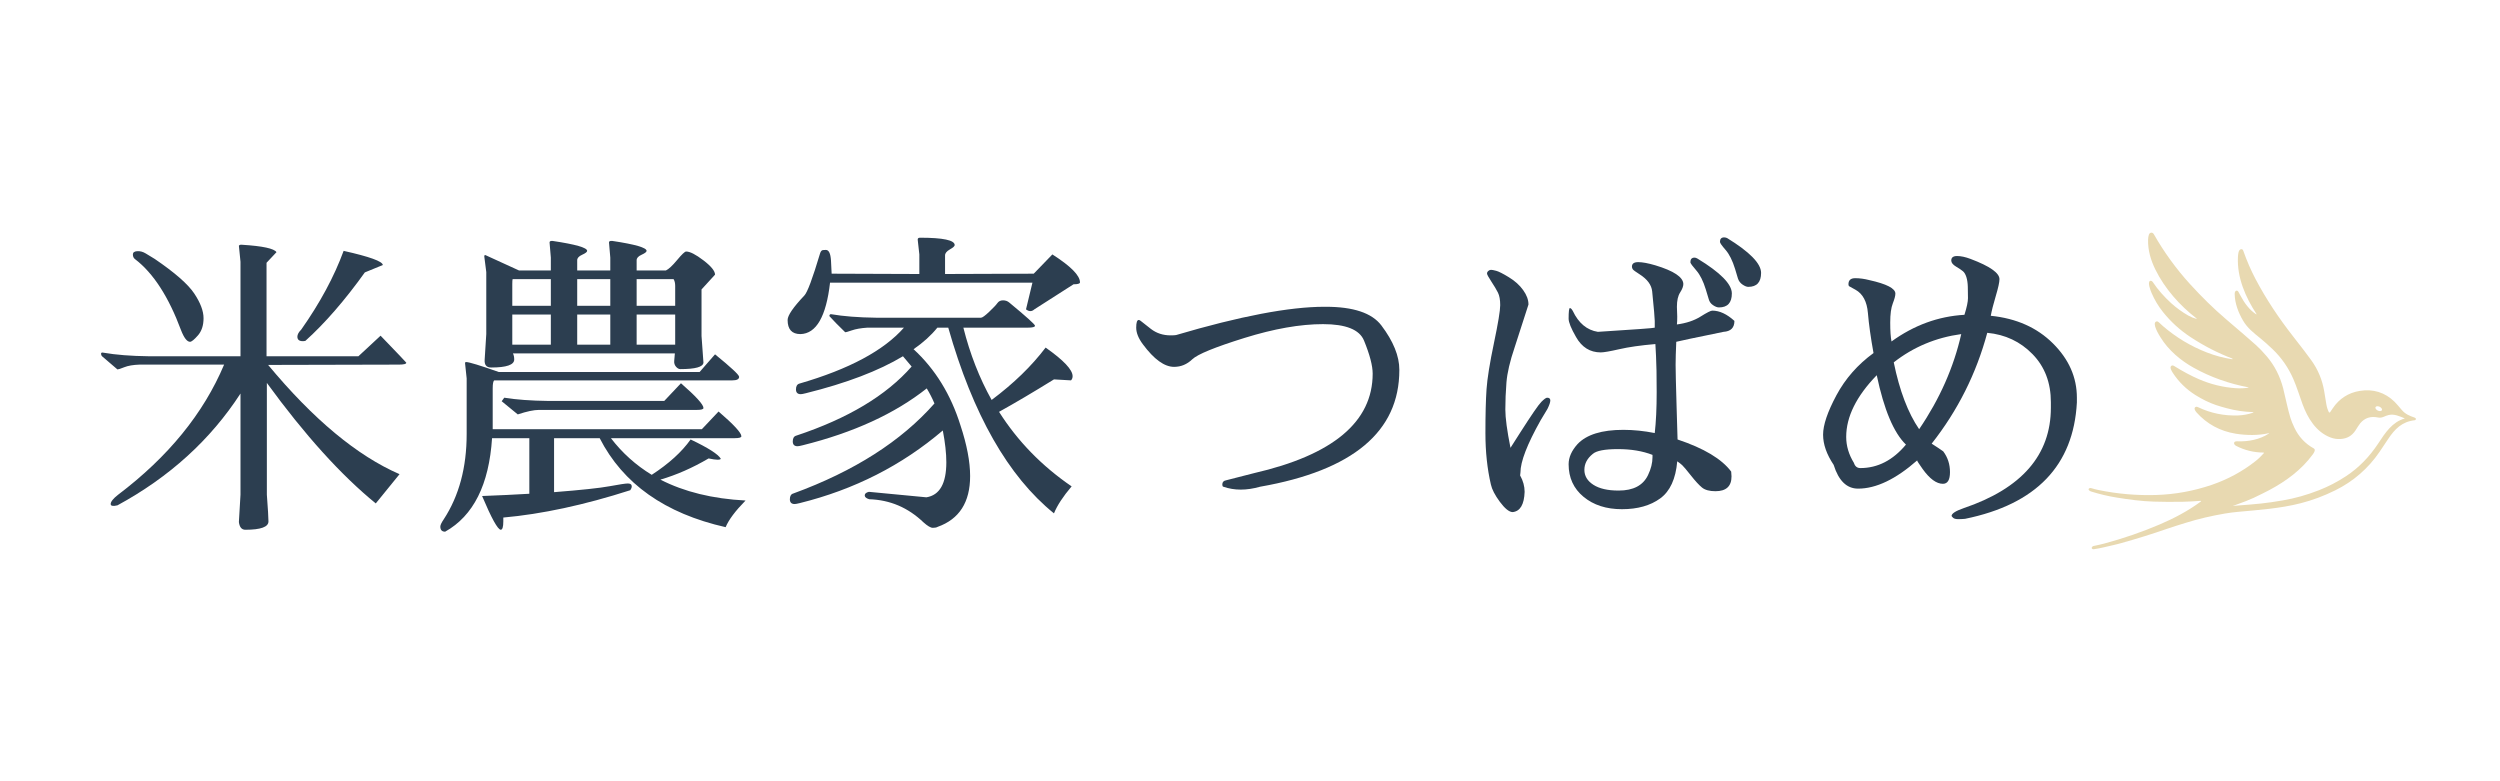 <svg xmlns="http://www.w3.org/2000/svg" xmlns:xlink="http://www.w3.org/1999/xlink" width="1920" zoomAndPan="magnify" viewBox="0 0 1440 450" height="600" preserveAspectRatio="xMidYMid meet" version="1.2"><defs><clipPath id="37b7179ad9"><path d="M 1203 134 L 1391.973 134 L 1391.973 316.496 L 1203 316.496 Z M 1203 134 "/></clipPath></defs><g id="ee14d0566e"><g style="fill:#2c3e50;fill-opacity:1;"><g transform="translate(53.586, 293.296)"><path style="stroke:none" d="M 100.125 -8.328 C 100.738 -0.18 101.047 4.938 101.047 7.031 C 101.047 10.238 96.602 11.844 87.719 11.844 C 85.625 11.844 84.391 10.363 84.016 7.406 L 84.938 -8.328 L 84.938 -66.625 C 67.664 -39.977 44.039 -18.508 14.062 -2.219 C 11.469 -1.602 10.172 -1.852 10.172 -2.969 C 10.172 -4.32 11.594 -6.109 14.438 -8.328 C 43.301 -30.16 63.656 -55.145 75.5 -83.281 L 26.828 -83.281 C 23.129 -83.156 20.203 -82.66 18.047 -81.797 C 15.891 -80.93 14.562 -80.5 14.062 -80.5 L 5.188 -88.094 C 4.812 -88.457 4.625 -88.945 4.625 -89.562 C 4.625 -90.188 5.117 -90.375 6.109 -90.125 C 13.266 -88.895 21.898 -88.219 32.016 -88.094 L 84.938 -88.094 L 84.938 -142.5 L 84.016 -151.75 C 84.266 -152.125 84.57 -152.312 84.938 -152.312 L 85.875 -152.312 C 97.719 -151.57 104.316 -150.148 105.672 -148.047 L 99.938 -141.938 L 99.938 -88.094 L 152.859 -88.094 L 165.625 -99.938 C 175.5 -89.695 180.438 -84.516 180.438 -84.391 C 180.438 -83.648 179.016 -83.281 176.172 -83.281 L 100.859 -83.094 C 126.891 -51.758 152.117 -30.785 176.547 -20.172 L 162.859 -3.328 C 142.867 -19.617 121.957 -42.754 100.125 -72.734 Z M 24.25 -143.984 C 23.383 -144.598 22.953 -145.52 22.953 -146.75 C 22.953 -147.863 23.754 -148.484 25.359 -148.609 C 27.078 -148.734 28.738 -148.301 30.344 -147.312 L 35.531 -144.156 C 47.125 -136.258 54.707 -129.629 58.281 -124.266 C 61.863 -118.898 63.656 -114.148 63.656 -110.016 C 63.656 -105.879 62.578 -102.578 60.422 -100.109 C 58.266 -97.648 56.754 -96.422 55.891 -96.422 C 54.16 -96.422 52.43 -98.641 50.703 -103.078 C 43.547 -122.328 34.727 -135.961 24.25 -143.984 Z M 120.844 -96.781 C 118.75 -96.781 117.703 -97.645 117.703 -99.375 C 117.703 -100.613 118.441 -101.973 119.922 -103.453 C 130.773 -118.867 138.914 -133.984 144.344 -148.797 C 159.27 -145.461 166.797 -142.742 166.922 -140.641 L 156.562 -136.391 C 144.969 -120.223 133.555 -107.082 122.328 -96.969 C 121.836 -96.844 121.344 -96.781 120.844 -96.781 Z M 120.844 -96.781 "/></g></g><g style="fill:#2c3e50;fill-opacity:1;"><g transform="translate(249.001, 293.296)"><path style="stroke:none" d="M 19.438 -84.766 C 21.156 -84.766 27.445 -82.848 38.312 -79.016 L 153.969 -79.016 L 162.859 -89.203 C 172.109 -81.672 176.734 -77.352 176.734 -76.25 C 176.734 -74.883 175.438 -74.203 172.844 -74.203 L 35.719 -74.203 C 35.102 -73.836 34.797 -72.297 34.797 -69.578 L 34.797 -51.078 C 34.797 -49.348 34.797 -47.68 34.797 -46.078 L 155.266 -46.078 L 164.891 -56.266 C 173.648 -48.734 178.031 -43.984 178.031 -42.016 C 178.031 -41.273 176.734 -40.906 174.141 -40.906 L 102.891 -40.906 C 109.43 -32.383 117.266 -25.348 126.391 -19.797 C 136.266 -26.211 143.734 -33 148.797 -40.156 C 158.91 -35.344 164.707 -31.645 166.188 -29.062 C 166.062 -28.688 165.441 -28.5 164.328 -28.5 C 163.223 -28.5 161.5 -28.742 159.156 -29.234 C 149.906 -23.805 140.648 -19.738 131.391 -17.031 C 145.086 -10 161.438 -5.988 180.438 -5 C 174.508 1.051 170.688 6.172 168.969 10.359 C 134.051 2.461 109.867 -14.625 96.422 -40.906 L 70.141 -40.906 L 70.141 -9.812 C 85.805 -11.039 96.477 -12.18 102.156 -13.234 C 107.832 -14.285 111.316 -14.812 112.609 -14.812 C 113.898 -14.812 114.641 -14.41 114.828 -13.609 C 115.016 -12.805 114.738 -11.91 114 -10.922 C 87.469 -2.41 63.102 2.832 40.906 4.812 C 40.906 5.551 40.906 6.289 40.906 7.031 C 40.906 10.238 40.41 11.844 39.422 11.844 C 37.691 11.719 34.113 5.238 28.688 -7.594 C 38.426 -7.957 47.492 -8.391 55.891 -8.891 L 55.891 -40.906 L 34.422 -40.906 C 32.691 -14.125 23.688 3.828 7.406 12.953 C 5.551 12.953 4.625 11.969 4.625 10 C 4.625 9.133 5.301 7.711 6.656 5.734 C 15.414 -7.711 19.797 -24.055 19.797 -43.297 L 19.797 -75.328 L 18.875 -84.016 C 18.875 -84.516 19.062 -84.766 19.438 -84.766 Z M 117.703 -117.141 L 139.906 -117.141 L 139.906 -128.625 C 139.906 -130.227 139.598 -131.52 138.984 -132.5 L 117.703 -132.5 Z M 117.703 -94.75 L 139.906 -94.75 L 139.906 -112.141 L 117.703 -112.141 Z M 68.281 -144.906 L 67.547 -153.609 C 67.547 -154.223 67.977 -154.531 68.844 -154.531 C 68.969 -154.531 69.094 -154.531 69.219 -154.531 C 82.539 -152.551 89.203 -150.641 89.203 -148.797 C 89.203 -148.172 88.242 -147.426 86.328 -146.562 C 84.422 -145.707 83.469 -144.66 83.469 -143.422 L 83.469 -137.5 L 102.531 -137.5 L 102.531 -144.906 L 101.781 -153.609 C 101.781 -154.223 102.211 -154.531 103.078 -154.531 C 103.328 -154.531 103.516 -154.531 103.641 -154.531 C 116.836 -152.551 123.438 -150.641 123.438 -148.797 C 123.438 -148.172 122.477 -147.426 120.562 -146.562 C 118.656 -145.707 117.703 -144.66 117.703 -143.422 L 117.703 -137.5 L 134.547 -137.5 C 136.148 -138.238 138.305 -140.242 141.016 -143.516 C 143.734 -146.785 145.461 -148.422 146.203 -148.422 C 148.422 -148.422 151.75 -146.723 156.188 -143.328 C 160.633 -139.93 162.859 -137.188 162.859 -135.094 L 155.078 -126.578 L 155.078 -99.75 L 156.188 -84.391 C 155.945 -81.922 151.508 -80.688 142.875 -80.688 C 142.008 -80.688 141.176 -81.148 140.375 -82.078 C 139.57 -83.004 139.227 -84.113 139.344 -85.406 C 139.469 -86.695 139.594 -88.145 139.719 -89.75 L 46.453 -89.75 C 46.941 -88.77 47.188 -87.598 47.188 -86.234 C 47.188 -83.148 42.742 -81.609 33.859 -81.609 C 31.148 -81.609 29.922 -83.148 30.172 -86.234 L 31.094 -100.859 L 31.094 -136.578 L 29.984 -145.281 C 29.859 -146.02 30.039 -146.391 30.531 -146.391 L 49.969 -137.5 L 68.281 -137.5 Z M 83.469 -112.141 L 83.469 -94.75 L 102.531 -94.75 L 102.531 -112.141 Z M 68.281 -94.75 L 68.281 -112.141 L 46.078 -112.141 L 46.078 -94.75 Z M 68.281 -132.5 L 46.266 -132.5 C 46.141 -132.133 46.078 -131.211 46.078 -129.734 L 46.078 -117.141 L 68.281 -117.141 Z M 83.469 -132.5 L 83.469 -117.141 L 102.531 -117.141 L 102.531 -132.5 Z M 152.484 -57.188 L 61.438 -57.188 C 58.477 -57.188 54.41 -56.32 49.234 -54.594 L 39.969 -62.188 L 41.453 -64.219 C 48.359 -63.102 56.75 -62.484 66.625 -62.359 L 133.609 -62.359 L 143.234 -72.547 C 151.867 -65.016 156.188 -60.266 156.188 -58.297 C 156.188 -57.555 154.953 -57.188 152.484 -57.188 Z M 152.484 -57.188 "/></g></g><g style="fill:#2c3e50;fill-opacity:1;"><g transform="translate(444.415, 293.296)"><path style="stroke:none" d="M 16.656 -100.859 C 11.719 -100.859 9.25 -103.57 9.25 -109 C 9.25 -111.594 12.457 -116.281 18.875 -123.062 C 20.602 -124.789 23.625 -132.875 27.938 -147.312 C 28.312 -148.539 28.867 -149.188 29.609 -149.25 C 30.348 -149.312 30.906 -149.344 31.281 -149.344 C 33 -149.344 33.984 -147.305 34.234 -143.234 L 34.609 -135.656 L 85.125 -135.469 L 85.125 -146.75 L 84.203 -155.078 C 84.078 -155.941 84.508 -156.375 85.5 -156.375 C 98.82 -156.375 105.484 -154.957 105.484 -152.125 C 105.484 -151.508 104.555 -150.676 102.703 -149.625 C 100.859 -148.57 99.938 -147.43 99.938 -146.203 L 99.938 -135.469 L 151.016 -135.656 L 161.75 -146.75 C 172.352 -139.969 177.656 -134.602 177.656 -130.656 C 177.656 -129.914 176.422 -129.547 173.953 -129.547 L 151.375 -115.109 C 149.895 -113.754 148.289 -113.754 146.562 -115.109 L 150.266 -130.469 L 33.688 -130.469 C 31.457 -110.977 25.781 -101.109 16.656 -100.859 Z M 81.797 -92.156 C 94.254 -80.688 103.258 -66.066 108.812 -48.297 C 112.52 -37.066 114.375 -27.32 114.375 -19.062 C 114.375 -4.008 108.141 5.734 95.672 10.172 C 95.055 10.547 94.129 10.734 92.891 10.734 C 91.66 10.734 89.875 9.688 87.531 7.594 C 78.645 -0.926 68.223 -5.367 56.266 -5.734 C 54.535 -6.234 53.672 -6.973 53.672 -7.953 C 53.672 -8.941 54.473 -9.625 56.078 -10 L 89.203 -6.844 C 96.848 -8.082 100.672 -14.805 100.672 -27.016 C 100.672 -32.203 99.992 -38.312 98.641 -45.344 C 75.078 -25.227 47.625 -11.285 16.281 -3.516 C 14.801 -3.148 13.816 -2.969 13.328 -2.969 C 11.473 -2.969 10.547 -3.891 10.547 -5.734 C 10.547 -7.586 11.223 -8.695 12.578 -9.062 C 47.617 -21.895 74.703 -39.172 93.828 -60.891 C 92.586 -63.848 91.109 -66.742 89.391 -69.578 C 71.004 -55.023 47.191 -44.109 17.953 -36.828 C 16.473 -36.453 15.484 -36.266 14.984 -36.266 C 13.141 -36.266 12.219 -37.191 12.219 -39.047 C 12.219 -40.898 12.895 -42.008 14.25 -42.375 C 43.977 -52.25 66.125 -65.516 80.688 -82.172 C 79.082 -84.141 77.414 -86.113 75.688 -88.094 C 61.75 -79.695 43.117 -72.602 19.797 -66.812 C 18.316 -66.438 17.332 -66.25 16.844 -66.25 C 14.988 -66.25 14.062 -67.172 14.062 -69.016 C 14.062 -70.867 14.738 -71.984 16.094 -72.359 C 44.594 -80.629 64.645 -91.363 76.25 -104.562 L 55.156 -104.562 C 51.445 -104.312 48.453 -103.785 46.172 -102.984 C 43.891 -102.18 42.625 -101.844 42.375 -101.969 C 38.426 -105.789 35.406 -108.875 33.312 -111.219 C 33.312 -111.957 33.617 -112.328 34.234 -112.328 C 41.391 -111.098 50.023 -110.422 60.141 -110.297 L 120.656 -110.297 C 121.395 -110.297 122.969 -111.438 125.375 -113.719 C 127.781 -116 129.352 -117.664 130.094 -118.719 C 130.832 -119.77 131.91 -120.297 133.328 -120.297 C 134.754 -120.297 135.961 -119.863 136.953 -119 C 146.816 -110.852 151.75 -106.41 151.75 -105.672 C 151.75 -104.93 150.332 -104.562 147.5 -104.562 L 110.484 -104.562 C 114.305 -89.383 119.734 -75.504 126.766 -62.922 C 139.473 -72.422 149.836 -82.477 157.859 -93.094 C 168.223 -85.812 173.406 -80.316 173.406 -76.609 C 173.406 -75.629 173.098 -74.828 172.484 -74.203 L 162.672 -74.766 C 150.703 -67.359 140.156 -61.129 131.031 -56.078 C 141.758 -39.172 155.695 -24.859 172.844 -13.141 C 167.914 -7.336 164.523 -2.156 162.672 2.406 C 136.266 -18.938 115.969 -54.594 101.781 -104.562 L 95.5 -104.562 C 91.914 -100.113 87.348 -95.977 81.797 -92.156 Z M 81.797 -92.156 "/></g></g><g style="fill:#2c3e50;fill-opacity:1;"><g transform="translate(639.83, 293.296)"><path style="stroke:none" d="M 16.094 -109 C 16.469 -109 16.93 -108.75 17.484 -108.25 C 18.047 -107.758 19.926 -106.281 23.125 -103.812 C 26.332 -101.352 30.098 -100.125 34.422 -100.125 C 35.773 -100.125 36.82 -100.18 37.562 -100.297 C 74.332 -111.16 102.832 -116.594 123.062 -116.594 C 123.312 -116.594 123.562 -116.594 123.812 -116.594 C 139.727 -116.594 150.398 -113.016 155.828 -105.859 C 162.734 -96.723 166.188 -88.207 166.188 -80.312 L 166.188 -80.125 C 166.188 -44.719 139.473 -22.328 86.047 -12.953 C 82.098 -11.836 78.363 -11.281 74.844 -11.281 C 71.332 -11.281 67.973 -11.836 64.766 -12.953 C 64.398 -13.078 64.219 -13.508 64.219 -14.25 C 64.219 -15.602 64.957 -16.406 66.438 -16.656 C 71.863 -18.008 77.172 -19.367 82.359 -20.734 C 128.004 -31.211 150.828 -50.332 150.828 -78.094 C 150.828 -82.656 149.16 -89.008 145.828 -97.156 C 143.234 -103.445 135.367 -106.594 122.234 -106.594 C 109.098 -106.594 94.016 -103.941 76.984 -98.641 C 59.961 -93.336 49.938 -89.234 46.906 -86.328 C 43.883 -83.43 40.398 -81.984 36.453 -81.984 C 30.898 -81.984 24.914 -86.301 18.5 -94.938 C 15.914 -98.395 14.625 -101.602 14.625 -104.562 C 14.625 -107.52 15.113 -109 16.094 -109 Z M 16.094 -109 "/></g></g><g style="fill:#2c3e50;fill-opacity:1;"><g transform="translate(835.245, 293.296)"><path style="stroke:none" d="M 116.594 -29.984 L 116.594 -31.281 C 110.914 -33.5 104.281 -34.609 96.688 -34.609 C 89.102 -34.609 84.266 -33.68 82.172 -31.828 C 78.961 -29.234 77.359 -26.176 77.359 -22.656 C 77.359 -19.145 79.082 -16.281 82.531 -14.062 C 85.988 -11.844 90.801 -10.734 96.969 -10.734 L 97.156 -10.734 C 105.539 -10.734 111.156 -13.691 114 -19.609 C 115.727 -23.191 116.594 -26.648 116.594 -29.984 Z M 151.016 -114.375 C 155.203 -114.375 159.457 -112.398 163.781 -108.453 C 163.781 -104.504 161.68 -102.406 157.484 -102.156 L 147.688 -100.125 C 140.895 -98.758 135.094 -97.523 130.281 -96.422 C 130.031 -90.742 129.906 -86.301 129.906 -83.094 C 129.906 -79.883 130.094 -71.926 130.469 -59.219 L 131.031 -40.156 C 146.195 -35.102 156.492 -28.938 161.922 -21.656 L 162.109 -18.875 C 162.109 -13.195 159.023 -10.359 152.859 -10.359 C 149.41 -10.359 146.82 -11.066 145.094 -12.484 C 143.363 -13.91 141.234 -16.227 138.703 -19.438 C 136.172 -22.645 134.504 -24.617 133.703 -25.359 C 132.898 -26.098 131.945 -26.836 130.844 -27.578 C 129.977 -17.461 126.707 -10.336 121.031 -6.203 C 115.352 -2.066 108.008 0 99 0 C 90 0 82.629 -2.375 76.891 -7.125 C 71.148 -11.875 68.281 -18.133 68.281 -25.906 C 68.281 -29.852 70.008 -33.738 73.469 -37.562 C 78.656 -42.988 87.414 -45.703 99.75 -45.703 L 99.938 -45.703 C 105.727 -45.703 111.711 -45.086 117.891 -43.859 C 118.629 -50.273 119 -58.141 119 -67.453 C 119 -76.766 118.875 -83.707 118.625 -88.281 L 118.25 -95.125 C 109.738 -94.383 102.801 -93.395 97.438 -92.156 C 92.07 -90.926 88.523 -90.312 86.797 -90.312 C 80.629 -90.312 75.879 -93.27 72.547 -99.188 C 69.703 -104.125 68.281 -107.641 68.281 -109.734 C 68.281 -113.805 68.523 -115.844 69.016 -115.844 C 69.516 -115.844 70.07 -115.289 70.688 -114.188 C 74.02 -107.156 78.832 -103.145 85.125 -102.156 C 106.594 -103.508 117.516 -104.312 117.891 -104.562 L 117.891 -108.453 C 117.891 -109.93 117.395 -115.602 116.406 -125.469 C 116.031 -129.176 113.625 -132.445 109.188 -135.281 C 106.844 -136.758 105.516 -137.742 105.203 -138.234 C 104.898 -138.734 104.75 -139.227 104.75 -139.719 C 104.75 -141.445 105.953 -142.312 108.359 -142.312 C 110.766 -142.312 114.062 -141.695 118.25 -140.469 C 128.863 -137.258 134.234 -133.68 134.359 -129.734 C 134.359 -128.367 133.738 -126.727 132.5 -124.812 C 131.27 -122.906 130.656 -120.164 130.656 -116.594 L 130.844 -110.859 C 130.844 -109.004 130.781 -107.52 130.656 -106.406 C 136.082 -107.145 140.613 -108.656 144.25 -110.938 C 147.895 -113.227 150.148 -114.375 151.016 -114.375 Z M 40.344 -19.438 C 42.07 -16.352 42.938 -13.207 42.938 -10 C 42.688 -2.719 40.406 1.172 36.094 1.672 L 35.906 1.672 C 33.926 1.547 31.516 -0.426 28.672 -4.25 C 25.836 -8.082 24.113 -11.414 23.5 -14.25 C 21.406 -23.258 20.359 -33.098 20.359 -43.766 C 20.359 -54.441 20.57 -62.895 21 -69.125 C 21.438 -75.352 22.859 -84.203 25.266 -95.672 C 27.672 -107.148 28.875 -114.43 28.875 -117.516 C 28.875 -120.598 28.441 -123.004 27.578 -124.734 C 26.711 -126.461 25.445 -128.586 23.781 -131.109 C 22.113 -133.641 21.281 -135.18 21.281 -135.734 C 21.281 -136.297 21.523 -136.789 22.016 -137.219 C 22.516 -137.656 23.039 -137.875 23.594 -137.875 C 24.145 -137.875 25.129 -137.688 26.547 -137.312 C 27.973 -136.945 30.41 -135.711 33.859 -133.609 C 37.316 -131.516 40.062 -129.047 42.094 -126.203 C 44.133 -123.367 45.156 -120.598 45.156 -117.891 L 37.203 -93.266 C 34.484 -85.254 32.906 -78.5 32.469 -73 C 32.039 -67.508 31.828 -62.328 31.828 -57.453 C 31.828 -52.586 32.816 -45.219 34.797 -35.344 L 40.344 -44.047 C 46.883 -54.285 50.957 -60.207 52.562 -61.812 C 54.164 -63.414 55.273 -64.219 55.891 -64.219 C 57.117 -64.219 57.734 -63.691 57.734 -62.641 C 57.734 -61.598 57.18 -59.961 56.078 -57.734 L 52.188 -51.266 C 44.414 -37.441 40.531 -27.383 40.531 -21.094 C 40.531 -20.602 40.469 -20.051 40.344 -19.438 Z M 159.516 -156.203 C 172.598 -148.18 179.141 -141.484 179.141 -136.109 C 179.141 -130.742 176.672 -128.062 171.734 -128.062 C 170.867 -128.062 169.785 -128.492 168.484 -129.359 C 167.191 -130.223 166.301 -131.395 165.812 -132.875 L 164.141 -138.438 C 162.66 -143.238 160.844 -146.875 158.688 -149.344 C 156.531 -151.812 155.453 -153.352 155.453 -153.969 C 155.453 -155.695 156.25 -156.562 157.844 -156.562 C 158.344 -156.562 158.898 -156.441 159.516 -156.203 Z M 154.891 -116.219 C 153.898 -116.219 152.758 -116.648 151.469 -117.516 C 150.176 -118.379 149.344 -119.551 148.969 -121.031 L 147.297 -126.578 C 145.816 -131.391 144 -135.031 141.844 -137.5 C 139.688 -139.969 138.547 -141.508 138.422 -142.125 L 138.422 -142.312 C 138.422 -144.039 139.223 -144.906 140.828 -144.906 C 141.316 -144.906 141.867 -144.723 142.484 -144.359 C 155.691 -136.336 162.297 -129.641 162.297 -124.266 C 162.297 -118.898 159.828 -116.219 154.891 -116.219 Z M 154.891 -116.219 "/></g></g><g style="fill:#2c3e50;fill-opacity:1;"><g transform="translate(1030.66, 293.296)"><path style="stroke:none" d="M 67.172 -37.203 C 60.141 -43.984 54.531 -57.305 50.344 -77.172 C 38.613 -65.078 32.75 -53.234 32.75 -41.641 C 32.75 -36.453 34.234 -31.457 37.203 -26.656 C 37.816 -24.676 39.051 -23.688 40.906 -23.688 C 50.895 -23.688 59.648 -28.191 67.172 -37.203 Z M 114 -101.594 C 107.707 -78.156 97.035 -56.875 81.984 -37.75 C 85.066 -35.781 87.285 -34.301 88.641 -33.312 C 91.234 -29.852 92.531 -25.875 92.531 -21.375 C 92.531 -16.875 91.172 -14.625 88.453 -14.625 C 84.754 -14.625 80.867 -17.457 76.797 -23.125 C 74.703 -26.094 73.656 -27.695 73.656 -27.938 L 73.656 -28.125 C 61.32 -17.27 49.973 -11.844 39.609 -11.844 C 33.066 -11.844 28.375 -16.406 25.531 -25.531 C 21.469 -31.582 19.438 -37.383 19.438 -42.938 C 19.438 -48.488 21.992 -56.047 27.109 -65.609 C 32.234 -75.172 39.359 -83.281 48.484 -89.938 C 46.879 -98.82 45.801 -106.531 45.25 -113.062 C 44.695 -119.602 42.32 -124.047 38.125 -126.391 C 36.145 -127.504 34.969 -128.156 34.594 -128.344 C 34.227 -128.531 34.047 -128.93 34.047 -129.547 C 34.047 -131.891 35.344 -133.062 37.938 -133.062 C 40.531 -133.062 43.242 -132.691 46.078 -131.953 C 56.078 -129.734 61.078 -127.141 61.078 -124.172 C 61.078 -122.941 60.582 -121.062 59.594 -118.531 C 58.602 -116 58.109 -112.328 58.109 -107.516 C 58.109 -102.703 58.352 -99.066 58.844 -96.609 C 71.801 -105.984 85.805 -111.102 100.859 -111.969 C 102.211 -116.281 102.891 -119.484 102.891 -121.578 C 102.891 -123.68 102.859 -125.844 102.797 -128.062 C 102.734 -130.281 102.457 -132.16 101.969 -133.703 C 101.477 -135.242 100.832 -136.352 100.031 -137.031 C 99.227 -137.719 97.898 -138.613 96.047 -139.719 C 94.191 -140.832 93.266 -142.004 93.266 -143.234 C 93.266 -144.961 94.375 -145.828 96.594 -145.828 C 98.82 -145.828 101.414 -145.27 104.375 -144.156 C 115.477 -139.969 121.031 -136.082 121.031 -132.5 C 121.031 -130.77 120.32 -127.531 118.906 -122.781 C 117.488 -118.031 116.531 -114.238 116.031 -111.406 C 130.719 -109.926 142.656 -104.617 151.844 -95.484 C 161.031 -86.359 165.625 -75.938 165.625 -64.219 L 165.625 -61.438 C 163.656 -25.164 142.191 -2.836 101.234 5.547 C 99.992 5.672 98.664 5.734 97.25 5.734 C 95.832 5.734 94.844 5.457 94.281 4.906 C 93.727 4.352 93.453 4.016 93.453 3.891 C 93.453 2.523 95.734 1.039 100.297 -0.562 C 133.859 -11.906 150.641 -31.211 150.641 -58.484 L 150.641 -61.625 C 150.641 -72.852 147.125 -82.078 140.094 -89.297 C 133.062 -96.516 124.363 -100.613 114 -101.594 Z M 60.141 -84.578 C 63.473 -68.285 68.348 -55.453 74.766 -46.078 C 86.609 -63.473 94.691 -81.734 99.016 -100.859 C 84.453 -98.879 71.492 -93.453 60.141 -84.578 Z M 60.141 -84.578 "/></g></g><g clip-rule="nonzero" clip-path="url(#37b7179ad9)"><path style=" stroke:none;fill-rule:nonzero;fill:#e8d9b1;fill-opacity:1;" d="M 1391.59 241.289 C 1391.465 240.906 1391.207 240.652 1390.785 240.523 C 1387.855 239.504 1385.566 238.613 1383.402 236.113 C 1382.043 234.543 1380.645 232.762 1379.289 231.445 C 1373.688 225.973 1366.941 223.895 1359.137 225.168 C 1352.688 226.227 1347.344 229.664 1343.695 235.137 C 1343.141 235.984 1342.59 236.746 1342.125 237.469 C 1342.082 237.512 1342.039 237.598 1341.953 237.598 C 1341.742 237.68 1341.531 237.598 1341.402 237.383 C 1340.68 235.898 1340.215 234.371 1339.961 232.762 C 1339.578 230.258 1339.152 227.797 1338.73 225.293 C 1337.625 218.801 1335.168 212.863 1331.305 207.52 C 1329.355 204.801 1325.875 200.18 1320.871 193.816 C 1312.641 183.293 1305.344 172.434 1299.148 160.641 C 1296.52 155.676 1294.184 150.246 1292.105 144.391 C 1291.852 143.711 1291.426 143.414 1290.789 143.543 C 1289.262 143.84 1289.137 146.68 1289.051 148.039 C 1288.457 159.789 1293.422 171.246 1299.742 180.875 C 1299.785 180.918 1299.785 180.961 1299.742 181.004 C 1299.699 181.047 1299.613 181.086 1299.574 181.047 C 1295.668 178.586 1292.656 174.344 1290.535 170.312 C 1290.152 169.547 1289.73 168.785 1289.305 168.062 C 1288.965 167.469 1288.414 167.215 1287.863 167.555 C 1287.227 167.938 1287.184 168.742 1287.184 169.465 C 1287.27 174.723 1289.305 180.07 1291.938 184.566 C 1294.48 188.977 1298.129 191.734 1302.289 195.129 C 1304.238 196.699 1306.488 198.734 1309.074 201.195 C 1314.207 206.117 1318.152 211.844 1320.996 218.379 C 1323.16 223.426 1324.477 227.965 1326.258 232.801 C 1329.184 240.777 1334.062 248.883 1342.465 252.02 C 1344.289 252.699 1346.195 252.996 1348.105 252.867 C 1351.922 252.656 1354.723 251.043 1356.801 247.863 C 1357.734 246.422 1358.625 244.852 1359.477 243.832 C 1362.105 240.695 1365.5 239.59 1369.742 240.48 C 1372.16 240.992 1373.688 239.504 1375.895 239.039 C 1379.203 238.316 1382.086 239.762 1385.059 240.949 C 1385.098 240.949 1385.098 240.992 1385.098 240.992 C 1385.098 241.031 1385.098 241.074 1385.059 241.074 C 1377.973 243.07 1373.984 249.137 1369.785 255.543 C 1364.863 262.965 1358.797 269.371 1351.289 274.293 C 1346.324 277.559 1341.148 280.234 1335.762 282.355 C 1328.719 285.113 1321.801 287.062 1315.016 288.207 C 1310.137 289.059 1305.938 289.652 1302.328 290.031 C 1299.234 290.371 1294.227 290.797 1287.355 291.305 C 1287.059 291.348 1286.676 291.434 1286.336 291.434 C 1286.125 291.434 1286.125 291.434 1286.336 291.348 C 1292.062 289.312 1295.965 287.785 1298.004 286.809 C 1301.652 285.07 1304.664 283.586 1307.168 282.27 C 1316.754 277.137 1325.578 270.73 1332.195 261.691 C 1332.75 260.93 1334.062 259.02 1332.75 258.301 C 1327.742 255.543 1324.051 251.555 1321.59 246.379 C 1320.531 244.172 1319.766 242.262 1319.301 240.734 C 1317.73 235.688 1316.543 229.367 1315.102 223.68 C 1313.277 216.723 1310.262 210.656 1305.555 205.141 C 1303.305 202.512 1301.27 200.391 1299.359 198.695 C 1295.668 195.383 1289.941 190.465 1282.223 183.887 C 1275.262 177.949 1268.305 171.16 1261.434 163.609 C 1253.414 154.785 1246.457 145.195 1240.602 134.887 C 1239.84 133.574 1238.227 133.785 1237.762 135.184 C 1237.465 136.031 1237.336 136.965 1237.293 138.07 C 1237.125 144.094 1238.863 149.906 1241.492 155.25 C 1246.926 166.281 1255.535 175.953 1265.25 183.465 C 1265.293 183.504 1265.293 183.547 1265.293 183.59 C 1265.293 183.633 1265.207 183.676 1265.168 183.676 C 1263.555 183.25 1261.984 182.613 1260.457 181.766 C 1256.895 179.73 1253.629 177.355 1250.613 174.641 C 1246.586 170.949 1243.02 167.004 1240.008 162.465 C 1239.668 161.996 1239.117 161.574 1238.48 161.785 C 1236.742 162.422 1238.777 167.512 1239.289 168.699 C 1240.984 172.645 1243.148 176.293 1245.82 179.645 C 1250.359 185.328 1255.664 190.168 1261.73 194.152 C 1269.324 199.16 1277.383 203.316 1285.828 206.543 C 1285.91 206.586 1285.953 206.668 1285.953 206.754 C 1285.953 206.84 1285.871 206.922 1285.742 206.922 C 1280.695 206.16 1275.816 204.844 1271.148 203.02 C 1261.855 199.414 1253.414 194.324 1245.863 187.832 C 1245.141 187.238 1244.465 186.559 1243.785 185.922 C 1243.359 185.5 1242.766 184.949 1242.086 185.16 C 1239.246 186.008 1243.656 193.051 1244.465 194.324 C 1249.004 201.707 1256.086 207.688 1263.598 211.844 C 1273.312 217.273 1284.129 221.051 1295.031 223.086 C 1295.074 223.086 1295.117 223.129 1295.117 223.172 C 1295.117 223.215 1295.074 223.301 1295.031 223.301 C 1292.656 223.68 1290.238 223.766 1287.777 223.598 C 1280.398 223.086 1273.355 221.348 1266.566 218.422 C 1262.156 216.512 1257.359 213.965 1252.184 210.742 C 1251.59 210.402 1251.082 210.402 1250.613 210.785 C 1249.555 211.676 1250.996 213.922 1251.547 214.773 C 1254.941 219.949 1259.227 224.191 1264.488 227.5 C 1268.391 229.961 1272.336 231.91 1276.41 233.312 C 1278.316 233.992 1280.523 234.543 1282.602 235.137 C 1287.566 236.492 1292.656 237.215 1297.789 237.383 C 1297.918 237.383 1297.961 237.426 1297.918 237.555 C 1297.918 237.598 1297.875 237.641 1297.832 237.68 C 1295.031 238.656 1292.105 239.168 1289.18 239.293 C 1281.117 239.59 1273.438 238.02 1266.184 234.586 C 1265.676 234.371 1265.336 234.246 1265.125 234.289 C 1263.172 234.625 1264.445 236.707 1265.125 237.469 C 1271.191 244.258 1278.742 248.328 1287.777 249.816 C 1293.93 250.789 1300.719 250.918 1306.828 249.516 C 1307.168 249.434 1307.207 249.516 1306.91 249.688 C 1301.695 253.207 1294.82 254.48 1288.629 254.184 C 1286.336 254.059 1286.293 255.965 1288.074 256.855 C 1292.953 259.359 1298.172 260.633 1303.73 260.676 C 1303.855 260.676 1303.898 260.676 1303.941 260.719 C 1304.027 260.801 1304.07 260.973 1303.941 261.059 C 1302.414 262.754 1300.801 264.367 1298.977 265.766 C 1291.512 271.621 1283.152 276.117 1274.031 279.258 C 1263.555 282.82 1252.906 284.773 1241.961 285.113 C 1230.805 285.449 1219.773 284.516 1208.828 282.27 C 1207.426 281.973 1206.027 281.633 1204.668 281.207 C 1204.117 281.039 1203.652 281.039 1203.227 281.422 C 1202.973 281.633 1202.973 282.016 1203.184 282.27 C 1203.48 282.652 1203.863 282.906 1204.371 283.074 C 1209.25 284.602 1214.172 285.789 1219.223 286.598 C 1226.262 287.742 1233.52 288.719 1240.559 288.93 C 1245.906 289.098 1251.508 289.141 1257.359 289.016 C 1260.668 288.973 1264.02 288.719 1267.289 288.504 C 1267.965 288.465 1268.008 288.633 1267.5 289.016 C 1260.332 294.273 1252.27 298.559 1244.082 302.039 C 1233.688 306.492 1222.996 310.141 1212.094 313.07 C 1210.906 313.41 1208.828 313.875 1205.816 314.512 C 1205.391 314.598 1205.051 314.938 1204.797 315.488 C 1204.754 315.57 1204.754 315.613 1204.797 315.699 C 1205.051 316.25 1205.52 316.422 1206.113 316.336 C 1210.016 315.785 1213.578 314.809 1217.355 313.961 C 1219.094 313.578 1220.621 313.152 1222.02 312.773 C 1230.844 310.312 1239.586 307.598 1248.238 304.586 C 1251.805 303.355 1255.324 302.293 1258.844 301.191 C 1266.27 298.855 1273.906 297.117 1281.543 295.801 C 1283.875 295.422 1286.25 295.082 1288.629 294.867 C 1300.887 293.723 1313.359 292.918 1325.195 289.863 C 1331.898 288.164 1338.559 285.664 1345.094 282.438 C 1355.488 277.305 1364.098 269.84 1370.633 260.25 C 1372.289 257.832 1373.898 255.414 1375.512 252.953 C 1379.414 247.098 1383.531 242.855 1390.953 242.051 C 1391.207 242.008 1391.465 241.797 1391.633 241.328 C 1391.59 241.457 1391.59 241.371 1391.59 241.289 Z M 1371.992 236.281 C 1371.695 236.875 1370.633 236.961 1369.613 236.492 C 1368.598 235.984 1368.004 235.094 1368.301 234.5 C 1368.598 233.906 1369.656 233.82 1370.676 234.289 C 1371.695 234.797 1372.289 235.688 1371.992 236.281 Z M 1371.992 236.281 "/></g></g></svg>